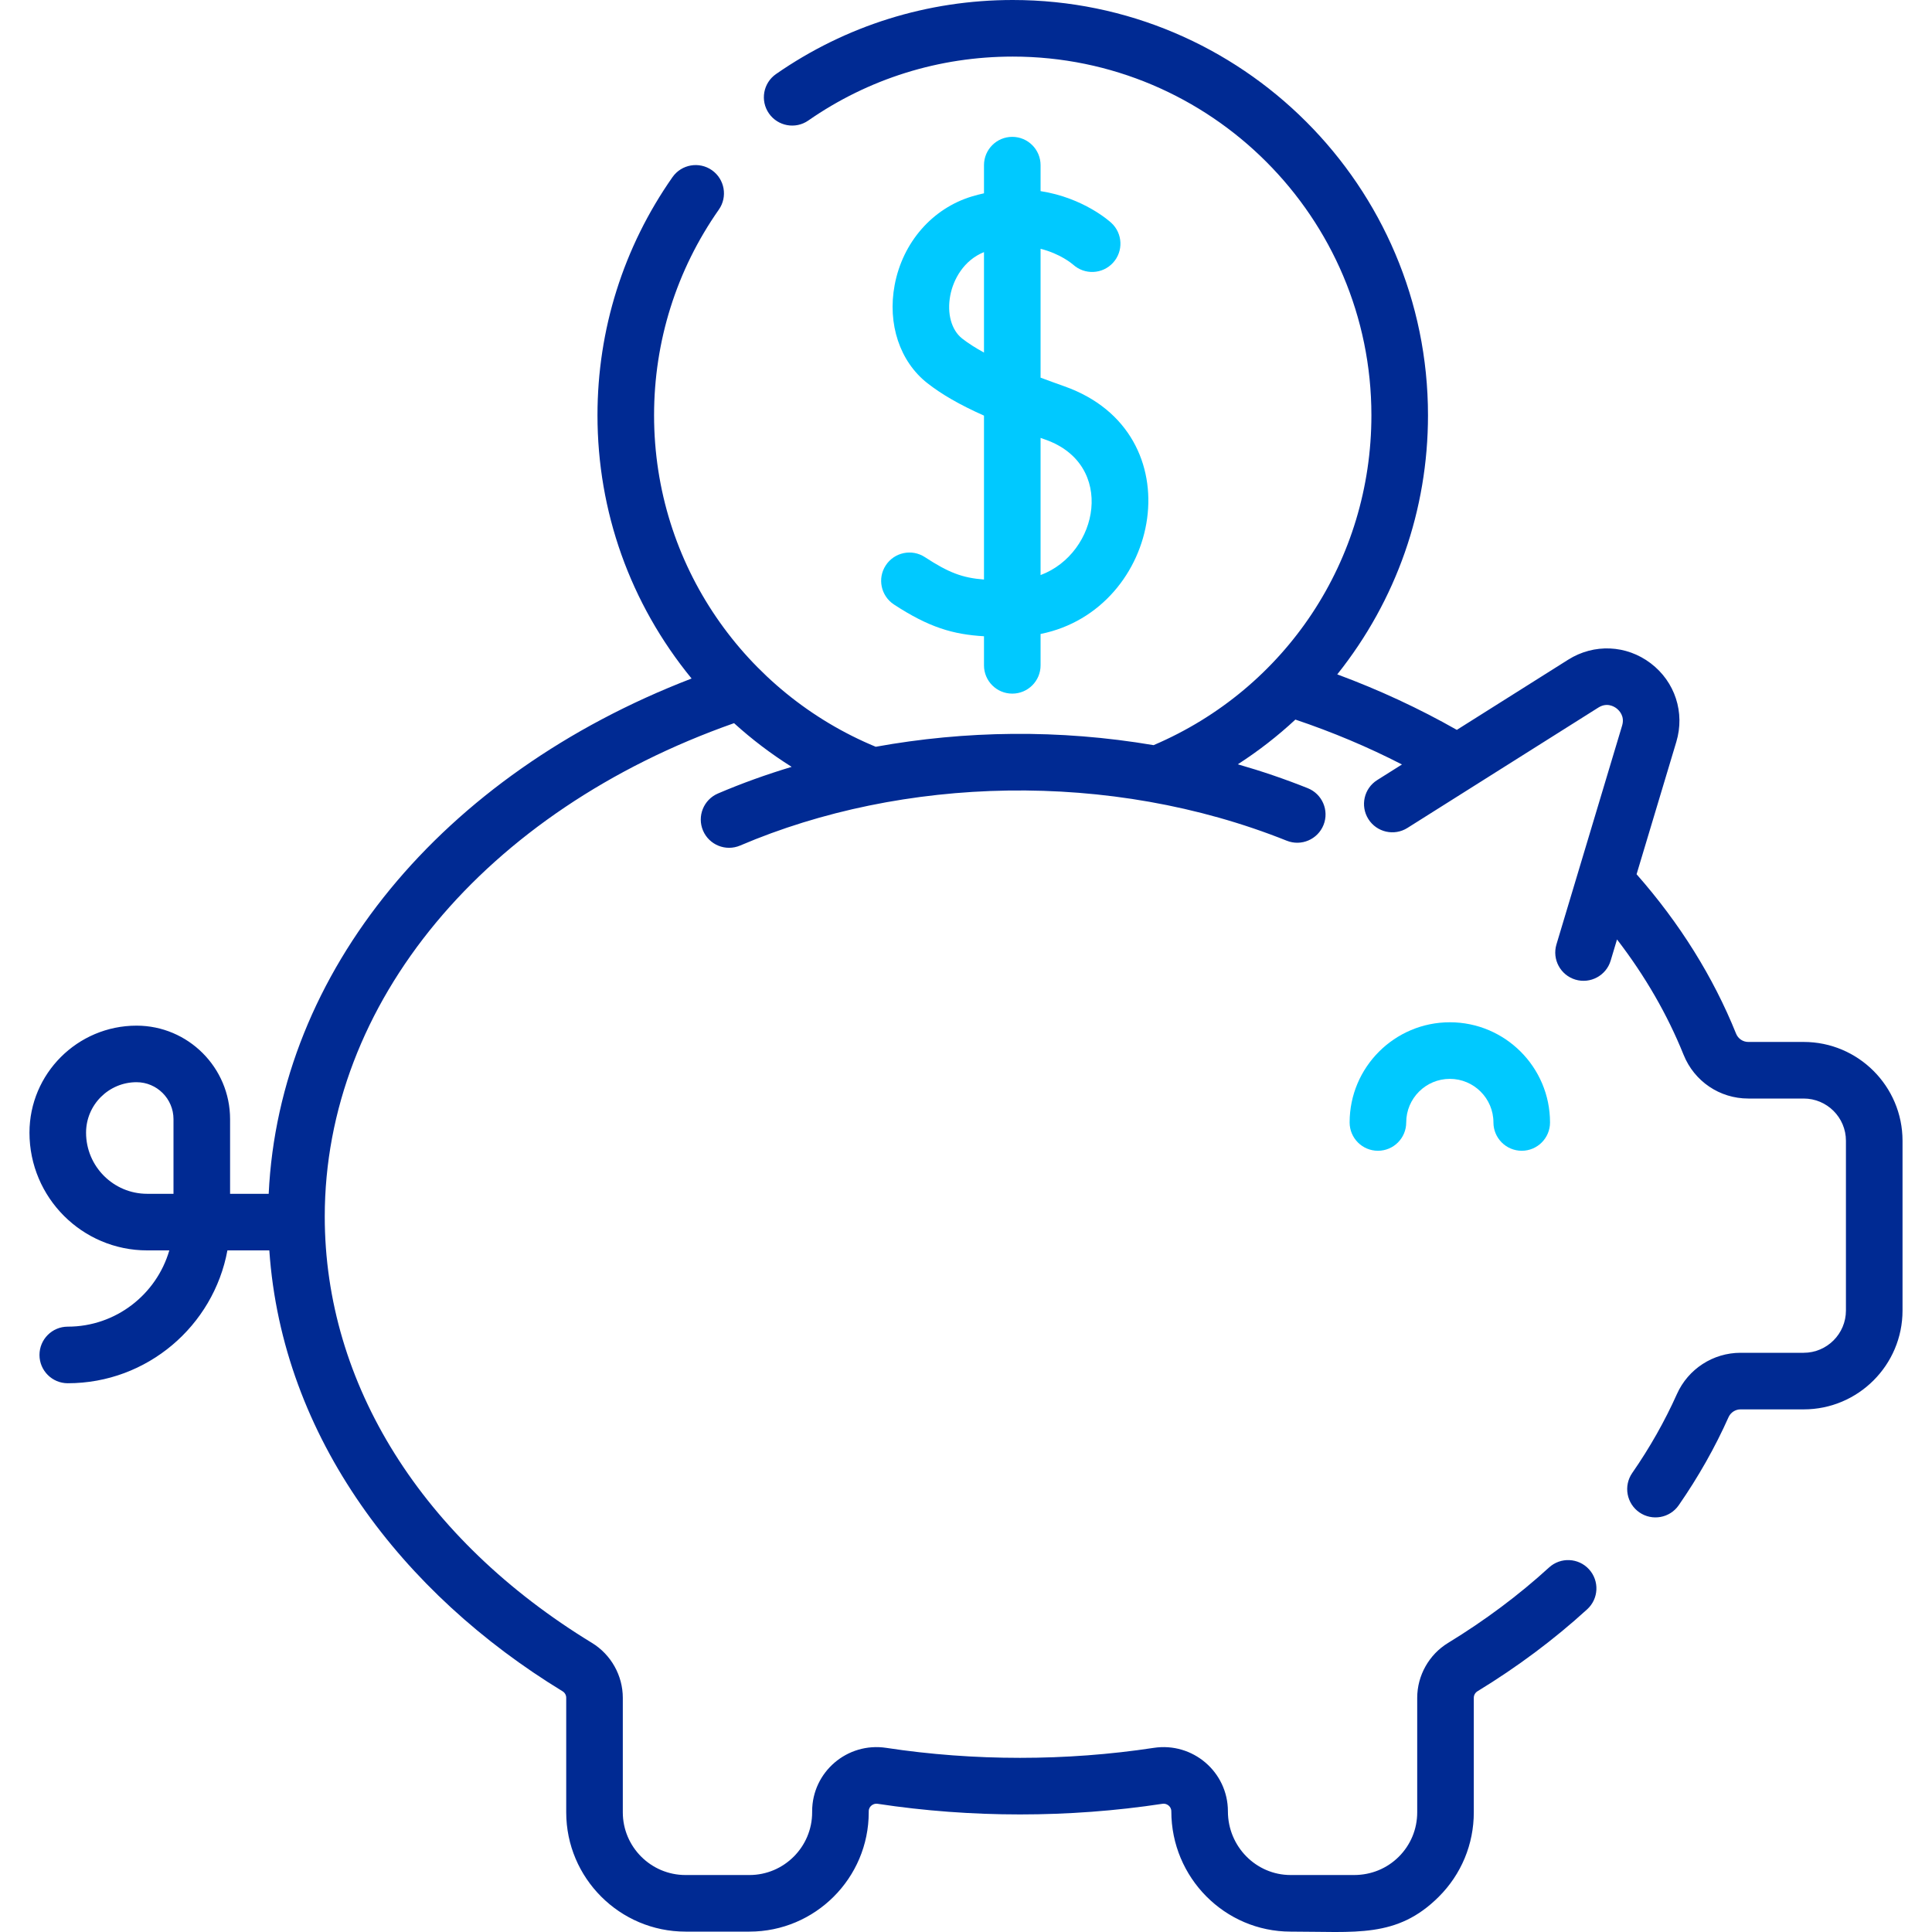 <svg width="55" height="55" viewBox="0 0 55 55" fill="none" xmlns="http://www.w3.org/2000/svg">
<g clip-path="url(#clip0_2675_16307)">
<path d="M38.421 31.954C38.421 32.399 38.782 32.76 39.227 32.76C39.672 32.76 40.032 32.399 40.032 31.954C40.032 31.269 40.589 30.713 41.274 30.713C41.958 30.713 42.515 31.269 42.515 31.954C42.515 32.399 42.876 32.76 43.321 32.76C43.766 32.76 44.126 32.399 44.126 31.954C44.126 30.381 42.847 29.102 41.274 29.102C39.701 29.102 38.421 30.381 38.421 31.954Z" fill="#00C9FF"/>
<path d="M26.331 15.861C25.959 15.617 25.459 15.722 25.216 16.094C24.972 16.466 25.077 16.965 25.449 17.209C26.449 17.863 27.133 18.061 28.012 18.113V18.941C28.012 19.386 28.372 19.746 28.817 19.746C29.262 19.746 29.623 19.386 29.623 18.941V18.048C33.073 17.356 34.036 12.318 30.302 10.998C30.079 10.919 29.85 10.836 29.623 10.751V7.083C30.186 7.224 30.52 7.508 30.55 7.534C30.878 7.83 31.383 7.808 31.683 7.483C31.985 7.156 31.964 6.646 31.637 6.345C31.592 6.303 30.846 5.63 29.623 5.441V4.702C29.623 4.257 29.262 3.896 28.817 3.896C28.372 3.896 28.012 4.257 28.012 4.702V5.503C27.9 5.528 27.787 5.556 27.672 5.591C26.542 5.931 25.698 6.898 25.469 8.113C25.26 9.222 25.616 10.292 26.397 10.905C26.807 11.227 27.316 11.521 28.012 11.832V16.498C27.395 16.451 27.002 16.3 26.331 15.861ZM29.623 12.466C29.67 12.483 29.716 12.5 29.765 12.517C31.765 13.224 31.286 15.75 29.623 16.371V12.466ZM27.391 9.638C27.085 9.397 26.955 8.927 27.052 8.412C27.138 7.956 27.435 7.409 28.012 7.177V10.037C27.779 9.909 27.568 9.776 27.391 9.638Z" fill="#00C9FF"/>
<path d="M51.347 29.662H49.77C49.617 29.662 49.48 29.569 49.422 29.425C48.771 27.809 47.819 26.284 46.59 24.888L47.721 21.12C47.971 20.287 47.685 19.409 46.993 18.883C46.301 18.357 45.379 18.317 44.643 18.78L41.473 20.778C40.399 20.168 39.26 19.639 38.069 19.198C39.753 17.088 40.652 14.513 40.652 11.822C40.652 5.303 35.349 0 28.831 0C26.406 0 24.076 0.729 22.092 2.108C21.726 2.362 21.636 2.864 21.89 3.229C22.144 3.594 22.646 3.685 23.011 3.431C24.724 2.24 26.736 1.611 28.831 1.611C34.461 1.611 39.041 6.191 39.041 11.822C39.041 15.941 36.614 19.603 32.84 21.213C30.147 20.756 27.472 20.799 24.93 21.259C21.23 19.729 18.62 16.088 18.62 11.822C18.62 9.712 19.258 7.688 20.464 5.967C20.719 5.603 20.631 5.101 20.267 4.845C19.903 4.59 19.4 4.678 19.145 5.042C17.748 7.035 17.009 9.38 17.009 11.822C17.009 14.554 17.934 17.174 19.688 19.316C12.567 22.057 7.946 27.671 7.649 33.985H6.55V31.86C6.55 30.392 5.355 29.198 3.887 29.198C2.206 29.198 0.839 30.565 0.839 32.245C0.839 34.093 2.342 35.596 4.189 35.596H4.82C4.456 36.849 3.298 37.767 1.929 37.767C1.484 37.767 1.124 38.128 1.124 38.573C1.124 39.017 1.484 39.378 1.929 39.378C4.191 39.378 6.078 37.745 6.474 35.596H7.667C8.034 40.934 11.464 45.371 16.013 48.146C16.08 48.186 16.119 48.256 16.119 48.332V51.593C16.119 53.465 17.643 54.989 19.515 54.989H21.335C23.207 54.989 24.731 53.465 24.731 51.593V51.565C24.731 51.483 24.771 51.431 24.806 51.402C24.835 51.377 24.898 51.337 24.988 51.351C27.641 51.754 30.434 51.754 33.088 51.351C33.179 51.337 33.241 51.377 33.27 51.402C33.304 51.431 33.345 51.483 33.345 51.565C33.345 53.453 34.868 54.988 36.74 54.989C38.585 54.987 39.766 55.186 40.957 53.999C41.601 53.357 41.956 52.502 41.956 51.593V48.333C41.956 48.256 41.996 48.187 42.062 48.146C43.195 47.455 44.246 46.67 45.184 45.813C45.513 45.513 45.536 45.004 45.236 44.675C44.936 44.346 44.427 44.323 44.098 44.623C43.236 45.411 42.268 46.133 41.223 46.771C40.681 47.101 40.345 47.699 40.345 48.333V51.593C40.345 52.071 40.159 52.52 39.82 52.858C39.481 53.195 39.034 53.376 38.554 53.378C38.138 53.376 37.745 53.377 36.74 53.378C35.756 53.377 34.956 52.565 34.956 51.565C34.956 50.445 33.956 49.589 32.845 49.758C30.352 50.137 27.723 50.137 25.23 49.758C24.12 49.589 23.12 50.444 23.12 51.565V51.593C23.12 52.577 22.319 53.378 21.335 53.378H19.515C18.531 53.378 17.73 52.577 17.73 51.593V48.332C17.73 47.699 17.394 47.101 16.852 46.77C12.018 43.822 9.245 39.398 9.245 34.634C9.245 28.555 13.802 23.084 20.897 20.587C21.406 21.049 21.955 21.465 22.537 21.831C21.816 22.048 21.115 22.3 20.439 22.589C20.03 22.764 19.84 23.237 20.014 23.646C20.188 24.053 20.66 24.246 21.072 24.07C25.689 22.098 31.588 21.915 36.63 23.933C37.043 24.099 37.512 23.898 37.678 23.485C37.843 23.072 37.642 22.603 37.229 22.438C36.584 22.18 35.918 21.953 35.238 21.758C35.821 21.382 36.369 20.957 36.877 20.485C37.932 20.84 38.947 21.267 39.911 21.763L39.206 22.207C38.83 22.444 38.717 22.941 38.955 23.318C39.192 23.694 39.69 23.807 40.066 23.57L45.502 20.143C45.742 19.992 45.943 20.108 46.018 20.165C46.093 20.223 46.26 20.385 46.178 20.657L44.309 26.885C44.181 27.311 44.423 27.76 44.849 27.888C45.275 28.015 45.724 27.773 45.852 27.348L46.033 26.744C46.83 27.779 47.465 28.878 47.928 30.027C48.233 30.784 48.956 31.273 49.77 31.273H51.347C52.01 31.273 52.55 31.812 52.55 32.475V37.308C52.55 37.971 52.01 38.511 51.347 38.511H49.55C48.768 38.511 48.057 38.972 47.738 39.687C47.393 40.457 46.966 41.213 46.466 41.933C46.213 42.299 46.304 42.8 46.669 43.054C47.033 43.306 47.536 43.218 47.79 42.851C48.346 42.049 48.824 41.205 49.208 40.344C49.269 40.209 49.403 40.122 49.55 40.122H51.347C52.899 40.122 54.161 38.86 54.161 37.308V32.476C54.161 30.924 52.899 29.662 51.347 29.662ZM4.939 33.985H4.189C3.23 33.985 2.45 33.205 2.45 32.245C2.45 31.453 3.094 30.808 3.887 30.808C4.467 30.808 4.939 31.28 4.939 31.86V33.985Z" fill="#002A93"/>
</g>
<defs>
<clipPath id="clip0_2675_16307">
<rect width="55" height="55" fill="white"/>
</clipPath>
</defs>
</svg>
